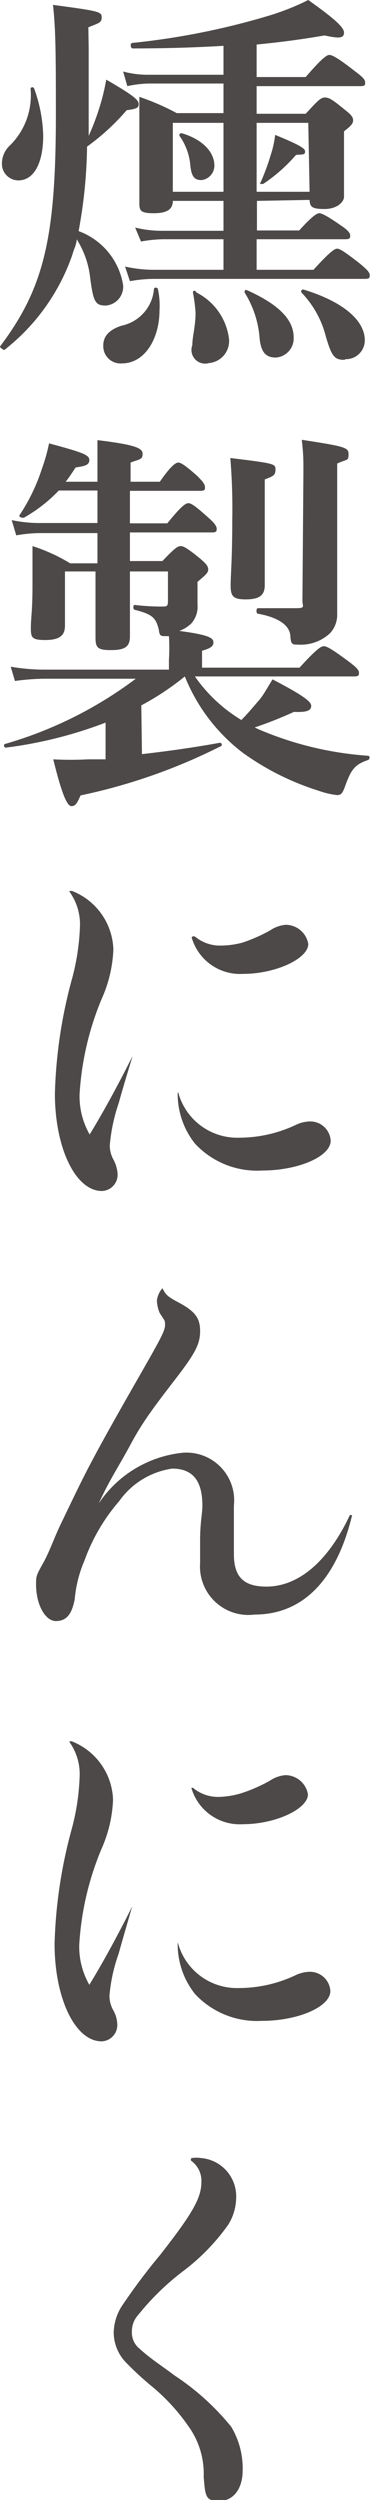 <svg xmlns="http://www.w3.org/2000/svg" viewBox="0 0 11.39 76.91"><defs><style>.cls-1{fill:#4c4948;}</style></defs><g id="レイヤー_2" data-name="レイヤー 2"><g id="レイヤー_1-2" data-name="レイヤー 1"><path class="cls-1" d="M2.73,1.46c0,.91,0,1.81,0,2.72a7.57,7.57,0,0,0,.37-1,6.56,6.56,0,0,0,.17-.73c.85.49,1,.63,1,.75s-.07.15-.37.19A7,7,0,0,1,2.68,4.51a15.08,15.08,0,0,1-.26,2.6A2.13,2.13,0,0,1,3.79,8.77a.58.58,0,0,1-.53.63c-.33,0-.39-.11-.49-.9a2.77,2.77,0,0,0-.41-1.14c0,.16-.09.31-.13.47a6.35,6.35,0,0,1-2.1,2.94S0,10.71,0,10.66c1.34-1.78,1.71-3.3,1.72-7,0-1.8,0-2.76-.09-3.51,1.42.19,1.5.21,1.5.38s-.07.17-.41.31ZM1.33,4.18c0,.77-.25,1.37-.77,1.37A.51.51,0,0,1,.06,5a.76.76,0,0,1,.25-.53A2.17,2.17,0,0,0,.94,2.72a.06.06,0,0,1,.11,0A4.54,4.54,0,0,1,1.33,4.18ZM4.91,9.55c0,.85-.44,1.63-1.16,1.63a.53.53,0,0,1-.57-.56c0-.28.19-.48.56-.6a1.26,1.26,0,0,0,1-1.13c0-.06.11-.05.12,0A2.36,2.36,0,0,1,4.91,9.55Zm3-3.37v.91H9.21c.39-.43.54-.53.62-.53s.27.1.67.38c.18.12.28.22.28.3s0,.12-.16.12H7.9V8.3H9.65c.5-.55.65-.65.73-.65s.24.1.7.46c.2.17.3.26.3.35s0,.12-.16.12H4.71A4.26,4.26,0,0,0,4,8.65L3.85,8.2a4.06,4.06,0,0,0,.86.1H6.88V7.36H5a4.37,4.37,0,0,0-.66.07L4.16,7a3.4,3.4,0,0,0,.78.1H6.88V6.18H5.32v0c0,.28-.21.38-.59.38s-.44-.07-.44-.29,0-.69,0-1.78c0-.51,0-1,0-1.51a7.4,7.4,0,0,1,1.15.5H6.88V2.57H4.57a3.46,3.46,0,0,0-.65.08l-.13-.45a2.92,2.92,0,0,0,.78.1H6.88V1.41c-.84.05-1.75.08-2.8.08-.06,0-.09-.17,0-.17A22.55,22.55,0,0,0,8.35.46,7.66,7.66,0,0,0,9.49,0c.7.5,1.1.82,1.1,1s-.15.19-.6.09c-.68.12-1.37.21-2.09.28v1H9.41c.51-.59.65-.68.73-.68s.26.09.76.48c.24.18.34.27.34.36s0,.12-.16.12H7.9V3.5H9.41C9.77,3.11,9.87,3,10,3s.23.06.62.38c.18.14.25.22.25.32s-.06.17-.28.34v.3c0,.87,0,1.54,0,1.71s-.22.38-.6.38-.45-.06-.46-.28ZM5.32,3.78V5.9H6.88V3.78Zm.89,1.76c-.2,0-.31-.07-.35-.44a1.83,1.83,0,0,0-.32-.9.06.06,0,0,1,.06-.1c.61.18,1,.56,1,1A.45.45,0,0,1,6.21,5.54Zm-.29,5.08c0-.26.1-.58.1-1A5.07,5.07,0,0,0,5.94,9c0-.06.06-.09.11,0a1.85,1.85,0,0,1,1,1.43.68.68,0,0,1-.62.74A.42.42,0,0,1,5.92,10.62ZM8.49,11c-.32,0-.46-.18-.5-.61A3.06,3.06,0,0,0,7.53,9c0-.05,0-.1.08-.07,1,.45,1.43.92,1.43,1.45A.59.59,0,0,1,8.49,11Zm1-7.22H7.9V5.9H9.53Zm-.39,1a5,5,0,0,1-1,.88c-.05,0-.12,0-.1,0a6.79,6.79,0,0,0,.33-.88,3.13,3.13,0,0,0,.14-.63c.76.31.92.42.92.5S9.4,4.76,9.14,4.76Zm1.5,6.29c-.31,0-.39-.11-.57-.72A3,3,0,0,0,9.28,9a.06.06,0,0,1,.07-.09c1.18.36,1.88.93,1.88,1.56A.58.58,0,0,1,10.64,11.05Z"/><path class="cls-1" d="M4.37,23.2c.79-.09,1.64-.21,2.4-.35.06,0,.09.1,0,.12a17.56,17.56,0,0,1-4.29,1.5c-.11.25-.16.33-.28.33s-.28-.29-.56-1.44a10,10,0,0,0,1.07,0l.54,0V22.23A13.11,13.11,0,0,1,.18,23c-.06,0-.09-.11,0-.12a12.41,12.41,0,0,0,4-2H1.41a7,7,0,0,0-.95.07l-.13-.44a6.1,6.1,0,0,0,1,.09H5.2v-.3a5.71,5.71,0,0,0,0-.73H5.09c-.13,0-.18,0-.2-.19-.09-.38-.2-.48-.74-.62-.06,0-.06-.16,0-.15a6.67,6.67,0,0,0,.81.05c.18,0,.21,0,.21-.17v-.91H4c0,1,0,1.67,0,2S3.83,20,3.4,20s-.46-.1-.46-.42,0-.94,0-2H2v1.67c0,.31-.18.44-.61.44s-.44-.09-.44-.39S1,18.83,1,18c0-.4,0-.79,0-1.2a5.34,5.34,0,0,1,1.16.53H3V16.4H1.24a4.25,4.25,0,0,0-.74.07L.36,16a4.05,4.05,0,0,0,.86.09H3v-1H1.81a4.6,4.6,0,0,1-1.08.84s-.16,0-.13-.08a5.76,5.76,0,0,0,.69-1.43,5.48,5.48,0,0,0,.22-.78c1,.27,1.24.35,1.24.51s-.14.19-.42.23c-.11.16-.2.31-.31.44H3v-.35c0-.31,0-.55,0-.93,1.14.14,1.39.24,1.39.42s-.08.16-.37.27v.59h.9c.34-.49.49-.59.57-.59s.23.1.58.41c.14.14.24.25.24.34s0,.12-.16.12H4v1H5.15c.42-.52.56-.62.65-.62s.23.1.62.45c.16.14.25.25.25.33s0,.12-.15.12H4v.88H5c.37-.39.47-.46.56-.46s.22.07.62.4c.16.14.23.22.23.32s-.08.17-.33.38V18c0,.17,0,.42,0,.6a.77.77,0,0,1-.2.59,1.09,1.09,0,0,1-.36.22c1,.13,1.05.24,1.05.36s-.11.18-.35.25v.52h3c.52-.57.66-.66.75-.66s.25.09.75.46c.23.17.33.27.33.35s0,.12-.16.12H6a4.69,4.69,0,0,0,1.43,1.34c.22-.22.36-.4.52-.58s.27-.4.44-.67c.86.45,1.19.67,1.19.81s-.11.21-.53.19a12.77,12.77,0,0,1-1.21.48l.13.06a10.35,10.35,0,0,0,3.36.81c.06,0,.06.11,0,.13-.39.14-.51.26-.7.79-.09.25-.13.29-.26.29a2.55,2.55,0,0,1-.55-.13,8.19,8.19,0,0,1-2.33-1.16,5.54,5.54,0,0,1-1.8-2.36,8.42,8.42,0,0,1-1.34.89Zm3.78-7.89c0,1.4,0,2.38,0,2.7s-.19.43-.59.43S7.1,18.33,7.1,18s.05-.79.05-2a19,19,0,0,0-.06-1.91c1.39.17,1.39.18,1.39.36s-.08.2-.33.3Zm1.19-.78c0-.42,0-.55-.05-1,1.37.21,1.44.24,1.44.45s-.05.14-.35.28v2.64c0,.63,0,1.29,0,2a.83.83,0,0,1-.22.58,1.32,1.32,0,0,1-1,.35c-.15,0-.2,0-.22-.23,0-.37-.39-.61-1-.72-.06,0-.06-.17,0-.17.41,0,.87,0,1.17,0s.2-.05.2-.23Z"/><path class="cls-1" d="M2.22,27.41a2,2,0,0,1,1.27,1.8,4.1,4.1,0,0,1-.36,1.52,9,9,0,0,0-.68,2.93,2.36,2.36,0,0,0,.31,1.24c.43-.7.91-1.59,1.32-2.41,0,0,.06,0,0,0-.11.38-.19.61-.43,1.46a5.42,5.42,0,0,0-.27,1.28.89.89,0,0,0,.11.44,1.08,1.08,0,0,1,.13.44.5.5,0,0,1-.48.53c-.82,0-1.45-1.33-1.45-3a14.79,14.79,0,0,1,.53-3.54,7.06,7.06,0,0,0,.24-1.57,1.72,1.72,0,0,0-.33-1.11S2.18,27.4,2.22,27.41Zm3.27,6.21A1.88,1.88,0,0,0,7.36,35a4.08,4.08,0,0,0,1.78-.41,1.08,1.08,0,0,1,.39-.09.63.63,0,0,1,.65.59c0,.49-1,.92-2.11.92A2.61,2.61,0,0,1,6,35.18a2.46,2.46,0,0,1-.53-1.56S5.48,33.59,5.49,33.62ZM6,28.81a1.2,1.2,0,0,0,.79.28A2.69,2.69,0,0,0,7.46,29a4.92,4.92,0,0,0,.86-.38,1,1,0,0,1,.48-.17.71.71,0,0,1,.69.59c0,.45-1,.92-2,.92A1.55,1.55,0,0,1,5.9,28.84S5.91,28.79,6,28.81Z"/><path class="cls-1" d="M5,39.63c.1.2.16.26.48.43.53.28.68.49.68.89s-.15.68-.74,1.45-1,1.29-1.38,2-.65,1.09-1,1.85a3.54,3.54,0,0,1,2.61-1.56A1.47,1.47,0,0,1,7.2,46.32c0,.18,0,.47,0,.76s0,.61,0,.73c0,.71.31,1,1,1,1,0,1.91-.79,2.57-2.2,0,0,.07,0,.07,0-.48,2-1.52,3.06-3,3.06a1.49,1.49,0,0,1-1.68-1.59c0-.19,0-.44,0-.71,0-.52.07-.82.07-1.05,0-.76-.29-1.14-.93-1.14a2.42,2.42,0,0,0-1.63,1,5.76,5.76,0,0,0-1.07,1.83A3.85,3.85,0,0,0,2.3,49.2c-.09.47-.26.67-.58.67s-.61-.49-.61-1.13c0-.23,0-.27.2-.62s.35-.79.54-1.19c.38-.79.63-1.32.93-1.89s.72-1.33,1.58-2.83c.57-1,.72-1.27.72-1.44s0-.11-.17-.39A1.07,1.07,0,0,1,4.83,40,.72.72,0,0,1,5,39.63S5,39.6,5,39.63Z"/><path class="cls-1" d="M2.21,53.57a2,2,0,0,1,1.27,1.8,4.1,4.1,0,0,1-.36,1.52,9,9,0,0,0-.68,2.93,2.36,2.36,0,0,0,.31,1.24c.43-.7.91-1.59,1.32-2.41,0,0,.06,0,0,0-.11.38-.18.61-.42,1.46a5.12,5.12,0,0,0-.28,1.28.89.89,0,0,0,.11.44.94.94,0,0,1,.13.44.5.5,0,0,1-.48.53c-.82,0-1.45-1.33-1.45-3a14.79,14.79,0,0,1,.53-3.54,7.06,7.06,0,0,0,.24-1.57,1.71,1.71,0,0,0-.32-1.11S2.18,53.56,2.21,53.57Zm3.27,6.21a1.88,1.88,0,0,0,1.87,1.38,4.08,4.08,0,0,0,1.78-.41,1.08,1.08,0,0,1,.39-.09.63.63,0,0,1,.65.59c0,.49-1,.92-2.11.92A2.61,2.61,0,0,1,6,61.34a2.46,2.46,0,0,1-.53-1.56S5.47,59.75,5.48,59.78ZM5.94,55a1.2,1.2,0,0,0,.79.28,2.57,2.57,0,0,0,.72-.12,4.92,4.92,0,0,0,.86-.38,1,1,0,0,1,.48-.17.71.71,0,0,1,.69.59c0,.45-1,.92-2,.92A1.55,1.55,0,0,1,5.89,55S5.9,55,5.94,55Z"/><path class="cls-1" d="M5.9,66.39a1,1,0,0,1,.29,0,1.18,1.18,0,0,1,1.08,1.22,1.6,1.6,0,0,1-.25.84,6.5,6.5,0,0,1-1.41,1.44,7.86,7.86,0,0,0-1.35,1.32.75.75,0,0,0-.2.53.63.63,0,0,0,.23.51c.36.33.72.55,1.07.82a7.67,7.67,0,0,1,1.76,1.59A2.49,2.49,0,0,1,7.47,76c0,.57-.29.94-.72.94s-.43-.15-.48-.74a2.5,2.5,0,0,0-.47-1.56,6.12,6.12,0,0,0-1.07-1.18,9.84,9.84,0,0,1-.89-.82,1.35,1.35,0,0,1-.34-.87,1.58,1.58,0,0,1,.24-.81,18.7,18.7,0,0,1,1.19-1.59c1-1.28,1.27-1.75,1.27-2.25a.76.76,0,0,0-.32-.65S5.86,66.41,5.9,66.39Z"/></g></g></svg>